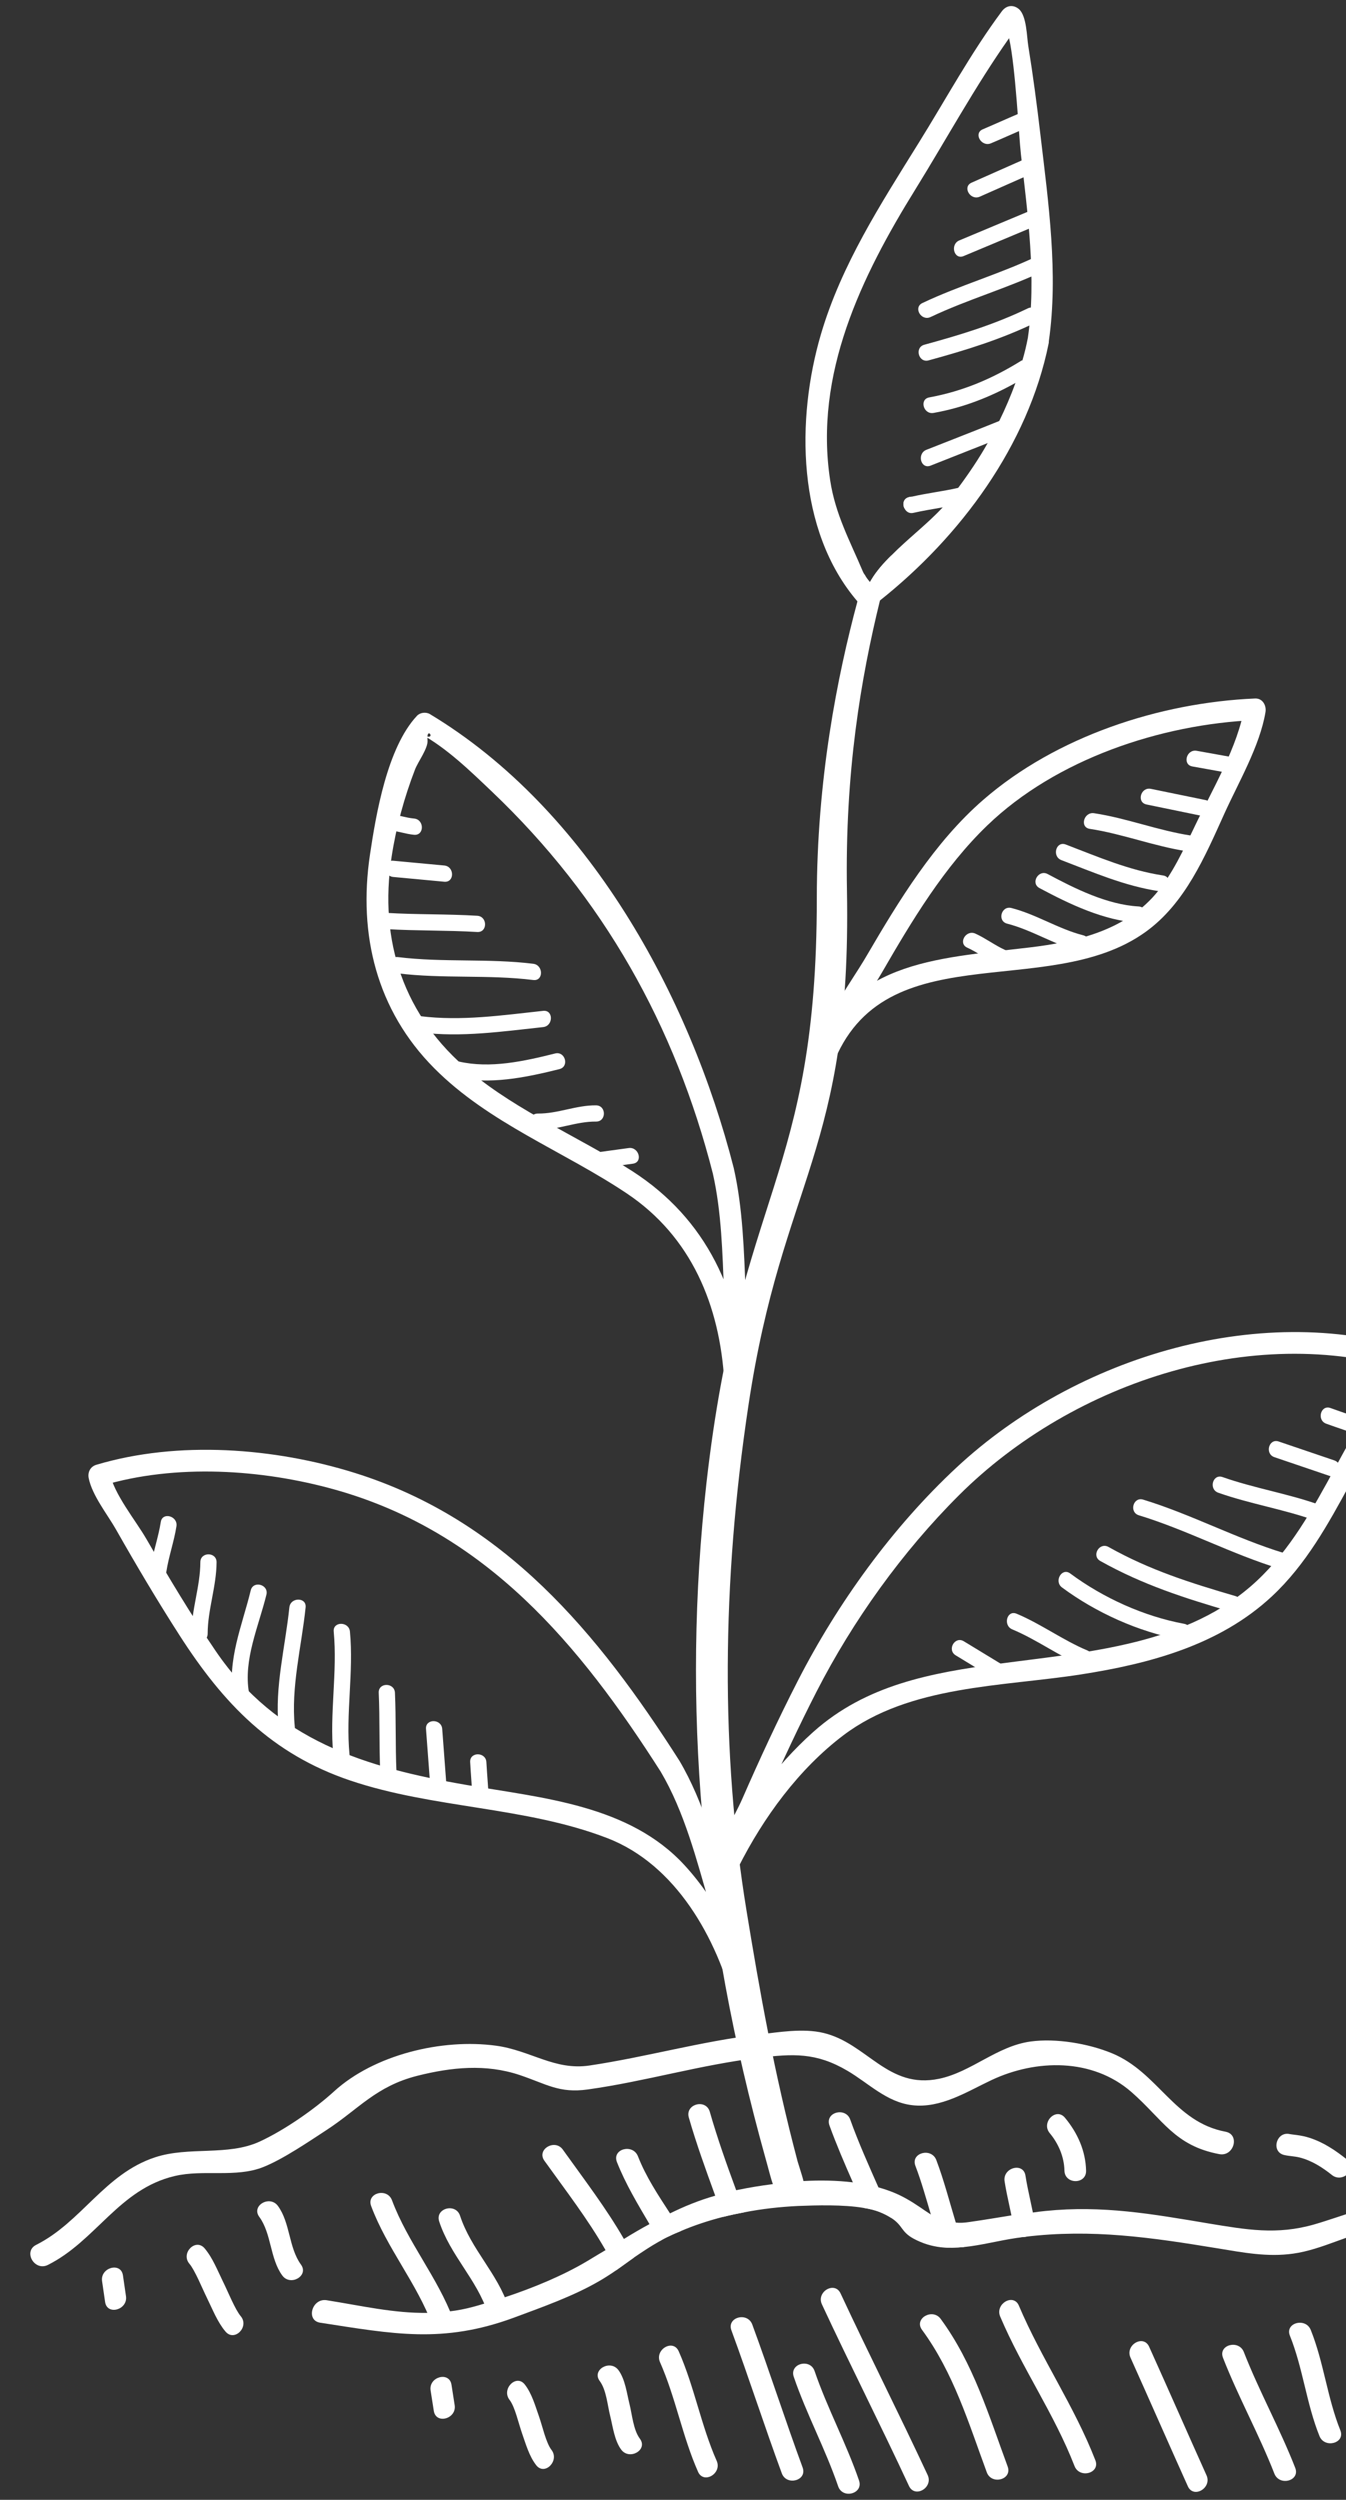 <?xml version="1.0" encoding="utf-8"?>
<!-- Generator: Adobe Illustrator 16.0.0, SVG Export Plug-In . SVG Version: 6.00 Build 0)  -->
<!DOCTYPE svg PUBLIC "-//W3C//DTD SVG 1.1//EN" "http://www.w3.org/Graphics/SVG/1.1/DTD/svg11.dtd">
<svg version="1.1" id="Calque_1" xmlns="http://www.w3.org/2000/svg" xmlns:xlink="http://www.w3.org/1999/xlink" x="0px" y="0px"
	 width="222px" height="412px" viewBox="0 0 222 412" enable-background="new 0 0 222 412" xml:space="preserve">
<rect x="0" y="0" width="222" height="412" fill="#333333" stroke="none"/>
<g>
	<defs>
		<rect id="SVGID_1_" width="222" height="412"/>
	</defs>
	<clipPath id="SVGID_2_">
		<use xlink:href="#SVGID_1_"  overflow="visible"/>
	</clipPath>
	<g clip-path="url(#SVGID_2_)">
		<g>
			<path fill="#FFFFFF" d="M7.906,373.285c7.938-3.98,11.716-12.485,20.903-14.648c4.793-1.13,10.062,0.342,14.659-1.498
				c3.259-1.303,7.551-4.235,10.413-6.099c5.261-3.431,8.147-7.207,14.961-8.926c5.608-1.409,11.292-1.992,16.868-0.122
				c4.445,1.489,6.504,3.037,11.233,2.379c9.437-1.316,18.628-4.075,28.114-5.209c5.754-0.687,9.529-0.914,14.7,2.119
				c3.49,2.045,6.467,5.18,10.673,5.679c4.75,0.568,9.05-2.233,13.133-4.149c7.306-3.431,16.596-3.648,23.051,1.984
				c5.193,4.541,7.11,8.851,14.495,10.234c2.413,0.451,3.447-3.24,1.021-3.695c-8.473-1.586-11.092-9.785-18.734-12.932
				c-3.876-1.596-9.22-2.508-13.422-1.934c-5.56,0.762-9.742,5.021-15.075,6.136c-8.473,1.776-11.874-5.835-19.073-7.548
				c-3.398-0.81-7.375-0.124-10.769,0.273c-9.397,1.101-18.511,3.71-27.841,5.096c-5.736,0.852-9.71-2.493-15.394-3.266
				c-8.957-1.22-20.121,1.497-26.74,7.543c-3.213,2.929-8.176,6.379-12.247,8.254c-5.266,2.427-11.662,0.76-17.25,2.594
				c-8.336,2.738-12.121,10.669-19.615,14.429C3.768,371.084,5.702,374.393,7.906,373.285L7.906,373.285z"/>
		</g>
		<g>
			<g>
				<g>
					<path fill="#FFFFFF" d="M104.557,372.074c-0.971,0.685-1.941,1.406-2.915,2.088c-0.543-1.15-1.115-2.229-1.768-3.314
						c-2.952-5.152-6.556-9.801-10.09-14.738c-1.332-1.872,1.768-3.675,3.063-1.8c3.532,4.935,7.101,9.586,10.055,14.701
						C103.477,370.02,104.056,371.031,104.557,372.074z"/>
				</g>
				<g>
					<path fill="#FFFFFF" d="M83.885,380.25c-1.833-5.588-6.184-9.515-8.006-15.064c-0.714-2.172-4.161-1.241-3.44,0.946
						c1.834,5.588,6.185,9.515,8.008,15.066C81.156,383.371,84.604,382.438,83.885,380.25L83.885,380.25z"/>
				</g>
				<g>
					<path fill="#FFFFFF" d="M74.757,382.26c-2.588-6.934-7.52-12.71-10.104-19.625c-0.795-2.134-4.243-1.211-3.44,0.945
						c2.588,6.933,7.523,12.708,10.105,19.627C72.111,385.337,75.562,384.416,74.757,382.26L74.757,382.26z"/>
				</g>
				<g>
					<path fill="#FFFFFF" d="M49.635,373.227c-2.027-2.774-1.753-6.872-3.795-9.658c-1.341-1.836-4.438-0.057-3.077,1.796
						c2.03,2.772,1.75,6.873,3.791,9.66C47.896,376.86,50.991,375.082,49.635,373.227L49.635,373.227z"/>
				</g>
				<g>
					<path fill="#FFFFFF" d="M39.706,381.741c-0.931-1.104-2.078-3.98-2.915-5.677c-0.905-1.832-1.704-3.923-3.036-5.498
						c-1.477-1.76-3.993,0.773-2.521,2.523c0.933,1.104,2.079,3.979,2.917,5.676c0.904,1.833,1.703,3.923,3.034,5.499
						C38.662,386.023,41.175,383.491,39.706,381.741L39.706,381.741z"/>
				</g>
			</g>
			<g>
				<path fill="#FFFFFF" d="M122.759,364.615c-1.154,0.213-2.345,0.469-3.497,0.756c-0.43-1.153-0.866-2.342-1.297-3.492
					c-1.551-4.256-3.1-8.508-4.362-12.902c-0.614-2.199,2.812-3.134,3.461-0.94c1.26,4.398,2.773,8.65,4.356,12.94
					C121.857,362.165,122.286,363.39,122.759,364.615z"/>
			</g>
			<g>
				<path fill="#FFFFFF" d="M112.271,367.715c-0.611,0.252-1.226,0.504-1.8,0.792c-0.579,0.251-1.122,0.54-1.662,0.866
					c-0.579-0.975-1.115-1.876-1.689-2.812c-1.95-3.315-3.931-6.593-5.371-10.231c-0.83-2.167,2.595-3.067,3.457-0.978
					c1.336,3.425,3.315,6.38,5.3,9.442c0.068,0.144,0.179,0.253,0.253,0.398C111.298,366.018,111.764,366.849,112.271,367.715z"/>
			</g>
			<g>
				<path fill="#FFFFFF" d="M147.006,365.553c-0.5-0.326-1.15-0.686-2.088-1.047c-0.688-0.254-1.517-0.469-2.453-0.61
					c-0.574-1.406-1.186-2.813-1.803-4.218c-1.364-3.1-2.702-6.196-3.853-9.367c-0.791-2.2,2.667-3.102,3.423-0.975
					c1.37,3.823,3.028,7.494,4.649,11.172C145.604,362.201,146.32,363.859,147.006,365.553z"/>
			</g>
			<g>
				<path fill="#FFFFFF" d="M158.97,370.346c-1.261,0.106-2.52,0.142-3.78,0.034c-0.611-1.764-1.155-3.565-1.662-5.406
					c-0.792-2.662-1.547-5.403-2.554-8.034c-0.794-2.125,2.628-3.063,3.456-0.936c1.263,3.35,2.165,6.844,3.209,10.305
					C158.031,367.676,158.469,369.011,158.97,370.346z"/>
			</g>
			<g>
				<path fill="#FFFFFF" d="M179.131,357.756c-0.074-3.275-1.413-6.227-3.482-8.722c-1.463-1.771-3.977,0.766-2.521,2.523
					c1.452,1.743,2.386,3.916,2.435,6.198C175.621,360.047,179.189,360.053,179.131,357.756L179.131,357.756z"/>
			</g>
			<g>
				<path fill="#FFFFFF" d="M20.779,378.447c-0.17-1.145-0.334-2.287-0.5-3.43c-0.33-2.266-3.767-1.302-3.443,0.947
					c0.169,1.144,0.337,2.29,0.5,3.433C17.665,381.66,21.103,380.698,20.779,378.447L20.779,378.447z"/>
			</g>
			<g>
				<path fill="#FFFFFF" d="M170.682,366.466c-0.419-2.648-1.136-5.251-1.551-7.903c-0.355-2.259-3.793-1.303-3.44,0.951
					c0.415,2.651,1.135,5.251,1.552,7.903C167.597,369.675,171.033,368.72,170.682,366.466L170.682,366.466z"/>
			</g>
		</g>
		<g>
			<path fill="#FFFFFF" d="M143.729,95.513c0.826-1.374,1.98-2.702,3.313-4.001c-0.687,2.379-1.296,4.863-1.91,7.459
				c-3.132,12.791-5.798,28.287-5.439,47.891c0.76,43.058-10.669,47.491-16.254,84.785c-4.434,29.371-4.536,57.407-0.322,83.202
				c2.162,13.229,4.576,26.848,8.433,41.371c0.323,1.114,1.295,3.855,1.188,4.646c-0.252,2.272-2.701,1.445-3.785,1.153
				c-1.295-0.361-1.653-2.631-2.705-6.344c-10.66-38.158-13.835-74.806-9.723-111.309c5.439-47.959,18.193-50.123,18.193-96.246
				c0-19.709,3.391-36.683,6.703-49.004c0.396-1.552,0.792-2.994,1.191-4.4c0.215,0.434,0.541,0.832,0.865,1.225
				C143.548,95.836,143.619,95.69,143.729,95.513z"/>
			<path fill="#FFFFFF" d="M150.396,81.855c-0.185,0.468-0.796,1.15-1.189,1.981c-0.398-0.686-0.252-1.693,0.753-1.911
				C150.107,81.892,150.247,81.855,150.396,81.855z"/>
			<g>
				<g>
					<path fill="#FFFFFF" d="M171.618,22.36c-0.577-4.938-1.227-9.872-2.017-14.774c-0.251-1.477-0.251-4.97-1.552-6.089
						c-0.936-0.791-2.09-0.614-2.81,0.363c-5.082,6.809-9.225,14.482-13.694,21.654c-6.265,10.087-12.756,20.071-16.143,31.566
						c-4.107,13.944-4.035,32.323,6.018,44.036c0.106,0.143,0.256,0.322,0.396,0.467c0.507,0.537,1.585,0.758,2.165,0.289
						c0.397-0.289,0.791-0.613,1.15-0.902c13.299-10.558,24.432-25.587,27.822-42.34c0.035-0.145,0.035-0.251,0.035-0.397
						C174.573,45.137,172.919,33.388,171.618,22.36z M143.367,96.085C142.287,97.6,142.429,95.658,143.367,96.085L143.367,96.085z
						 M164.81,69.387c-0.578,1.226-1.226,2.45-1.91,3.639c-1.444,2.561-3.1,5.009-4.868,7.388h-0.033
						c-0.505,0.722-1.045,1.442-1.62,2.16c-0.287,0.362-0.578,0.685-0.901,1.047c-2.414,2.63-5.766,5.189-8.435,7.892
						c-1.332,1.299-2.486,2.627-3.313,4.001c-0.11,0.178-0.182,0.323-0.252,0.429c-0.324-0.393-0.65-0.791-0.865-1.225
						c-0.107-0.146-0.218-0.322-0.289-0.503c-2.16-5.115-4.54-9.405-5.404-15.06c-2.67-17.481,5.117-33.551,14.088-47.999
						c5.084-8.218,9.837-16.938,15.422-24.865c1.083,4.899,1.587,15.855,1.949,19.1c1.111,9.836,2.591,20.433,1.149,30.301
						c-0.248,1.265-0.536,2.489-0.9,3.714c-0.362,1.259-0.721,2.488-1.151,3.713C166.717,65.241,165.815,67.332,164.81,69.387z"/>
				</g>
			</g>
			<g>
				<g>
					<path fill="#FFFFFF" d="M112.055,290.188c-13.437-21.04-28.828-39.7-53.526-47.429c-13.275-4.15-29.135-5.379-42.655-1.338
						c-0.972,0.29-1.438,1.225-1.246,2.189c0.571,2.862,3.096,5.985,4.505,8.471c3.345,5.89,6.806,11.726,10.47,17.426
						c7.245,11.281,15.206,19.58,28.207,23.959c13.741,4.622,28.788,4.263,42.334,9.471c11.354,4.364,18.089,16.491,20.986,27.803
						c0.535,2.094,3.284,1.404,3.501-0.47c0.617-5.212-2.776-12.538-4.172-17.373C118.26,305.296,116.118,297.063,112.055,290.188
						c-1.169-1.973-4.257-0.18-3.086,1.802c3.908,6.6,5.937,14.541,8.048,21.854c1.301,4.504,4.612,11.638,4.049,16.427
						c1.164-0.159,2.332-0.317,3.5-0.476c-2.06-8.056-6.028-16.258-11.667-22.387c-9.123-9.913-23.35-11.063-35.896-13.215
						c-16.813-2.89-31.354-7.32-41.416-22.066c-4.083-5.985-7.813-12.227-11.449-18.493c-1.808-3.121-5.353-7.378-6.069-10.97
						c-0.417,0.734-0.832,1.467-1.245,2.194c12.156-3.633,26.376-2.72,38.413,0.649c24.94,6.985,40.348,25.518,53.732,46.482
						C110.201,293.918,113.294,292.132,112.055,290.188z"/>
				</g>
			</g>
			<g>
				<g>
					<path fill="#FFFFFF" d="M121.785,307.728c4.133-8.196,9.985-16.198,17.339-21.747c10.948-8.256,26.144-7.988,39.147-10.013
						c11.369-1.769,22.911-4.843,31.54-12.901c11.19-10.451,14.589-26.565,25.604-37.156c1.016-0.973,0.439-2.56-0.788-2.979
						c-26.179-8.933-57.164,0.622-76.821,18.891c-10.58,9.83-19.647,22.369-26.243,35.245c-3.259,6.359-6.27,12.856-9.135,19.406
						c-1.288,2.946-3.969,7.052-3.969,10.353c0.007,2.295,3.571,2.299,3.568,0c0-3.316,3.279-8.121,4.579-11.034
						c2.549-5.701,5.188-11.371,8.038-16.929c6.035-11.783,14.168-23.104,23.515-32.426c18.856-18.803,49.493-28.944,75.518-20.065
						c-0.26-0.994-0.522-1.988-0.785-2.979c-11.031,10.601-14.435,26.727-25.601,37.151c-11.374,10.612-27.868,11.697-42.488,13.658
						c-11.239,1.509-21.959,3.468-30.663,11.239c-6.309,5.634-11.627,12.931-15.436,20.483
						C117.671,307.97,120.748,309.779,121.785,307.728z"/>
				</g>
			</g>
			<g>
				<g>
					<path fill="#FFFFFF" d="M121.021,192.517c-7.26-28.429-24.016-59.123-50.1-74.815c-0.653-0.394-1.625-0.287-2.158,0.283
						c-4.906,5.244-6.756,16.247-7.75,22.924c-1.949,13.133,1.108,25.597,10.604,35.146c9.039,9.09,21.243,13.608,31.738,20.62
						c10.684,7.132,15.372,18.475,16.111,31.049c0.12,2.024,2.843,2.401,3.5,0.474c1.467-4.258,0.198-10.847,0.021-15.178
						C122.709,206.215,122.526,199.185,121.021,192.517c-0.5-2.242-3.943-1.292-3.437,0.945c1.428,6.352,1.57,13.082,1.836,19.558
						c0.167,4.047,1.459,10.311,0.113,14.229c1.165,0.16,2.333,0.316,3.5,0.475c-0.854-14.505-6.42-26.785-18.776-34.723
						c-8.786-5.642-18.624-9.679-26.722-16.389c-10.962-9.084-15.084-21.489-12.94-35.441c0.753-4.909,2.073-9.72,3.858-14.356
						c0.477-1.249,2.181-3.514,2.061-4.797c-0.264-2.782,1.901,0.582-1.162-1.093c4.357,2.383,8.229,6.163,11.798,9.558
						c18.375,17.478,30.198,38.555,36.435,62.979C118.148,195.688,121.59,194.744,121.021,192.517z"/>
				</g>
			</g>
			<g>
				<g>
					<path fill="#FFFFFF" d="M136.906,176.772c7.813-23.615,35.668-11.378,52.052-23.189c6.508-4.689,9.767-12.381,12.976-19.474
						c2.323-5.14,5.848-11.133,6.785-16.735c0.185-1.078-0.462-2.311-1.718-2.253c-15.792,0.678-32.808,6.275-44.805,16.68
						c-8.065,6.995-13.912,16.581-19.245,25.705c-3.021,5.165-8.502,12.244-9.486,18.314
						C133.103,178.072,136.54,179.034,136.906,176.772c0.877-5.446,5.854-11.821,8.556-16.49
						c4.931-8.527,10.234-17.371,17.378-24.245c11.327-10.897,28.563-16.679,44.161-17.353c-0.575-0.754-1.146-1.501-1.723-2.255
						c-1.112,6.64-5.29,13.636-8.173,19.651c-1.842,3.833-3.735,8.059-6.546,11.317c-5.213,6.042-13.215,7.855-20.751,8.755
						c-15.774,1.885-30.561,2.19-36.344,19.667C132.745,178.009,136.186,178.945,136.906,176.772z"/>
				</g>
			</g>
			<g>
				<g>
					<g>
						<path fill="#FFFFFF" d="M169.709,61.818c-0.718,0.469-1.48,0.901-2.233,1.299c-4.216,2.34-8.612,4.072-13.476,4.935
							c-1.697,0.327-2.415-2.267-0.725-2.556c5.516-1.012,10.345-3.065,15.063-5.981c0.074-0.075,0.181-0.11,0.288-0.11
							C169.996,58.899,171.08,60.99,169.709,61.818z"/>
					</g>
					<g>
						<path fill="#FFFFFF" d="M153.161,59.396c6.246-1.711,11.894-3.457,17.698-6.254c1.551-0.747,0.191-3.059-1.35-2.313
							c-5.584,2.691-11.055,4.343-17.059,5.988C150.797,57.271,151.5,59.855,153.161,59.396L153.161,59.396z"/>
					</g>
					<g>
						<path fill="#FFFFFF" d="M153.484,52.25c6.099-2.894,12.646-4.74,18.745-7.632c1.56-0.738,0.203-3.045-1.35-2.312
							c-6.1,2.893-12.646,4.742-18.744,7.637C150.581,50.677,151.937,52.986,153.484,52.25L153.484,52.25z"/>
					</g>
					<g>
						<path fill="#FFFFFF" d="M158.934,42.204c3.94-1.651,7.882-3.299,11.818-4.948c1.566-0.654,0.878-3.245-0.71-2.578
							c-3.937,1.65-7.878,3.296-11.821,4.945C156.659,40.279,157.345,42.868,158.934,42.204L158.934,42.204z"/>
					</g>
					<g>
						<path fill="#FFFFFF" d="M161.6,32.413c3.059-1.354,6.117-2.706,9.171-4.06c1.573-0.695,0.212-3.002-1.353-2.311
							c-3.054,1.352-6.109,2.708-9.171,4.062C158.679,30.798,160.038,33.107,161.6,32.413L161.6,32.413z"/>
					</g>
					<g>
						<path fill="#FFFFFF" d="M163.442,23.619c1.969-0.831,3.916-1.719,5.886-2.554c1.58-0.667,0.218-2.972-1.352-2.31
							c-1.971,0.83-3.913,1.721-5.883,2.555C160.511,21.98,161.875,24.282,163.442,23.619L163.442,23.619z"/>
					</g>
					<g>
						<path fill="#FFFFFF" d="M165.601,71.946c-0.901,0.359-1.8,0.718-2.701,1.079c-3.134,1.226-6.271,2.485-9.407,3.714
							c-1.619,0.646-2.304-1.945-0.718-2.598c3.998-1.583,8.033-3.135,12.035-4.755c0.035,0,0.035-0.038,0.071-0.038
							C166.503,68.737,167.188,71.333,165.601,71.946z"/>
					</g>
					<g>
						<path fill="#FFFFFF" d="M158.717,82.971c-1.078,0.255-2.16,0.468-3.24,0.649c-1.626,0.287-3.209,0.54-4.792,0.899
							c-0.686,0.183-1.226-0.18-1.478-0.683c-0.398-0.686-0.252-1.693,0.753-1.911c0.147-0.034,0.287-0.07,0.437-0.07
							c2.52-0.578,5.08-0.866,7.602-1.442h0.033C159.693,80.052,160.376,82.611,158.717,82.971z"/>
					</g>
				</g>
				<g>
					<g>
						<path fill="#FFFFFF" d="M175.162,261.636c5.58,4.133,12.592,7.302,19.434,8.569c1.68,0.313,2.407-2.268,0.709-2.58
							c-6.665-1.235-13.351-4.271-18.79-8.297C175.127,258.298,173.795,260.623,175.162,261.636L175.162,261.636z"/>
					</g>
					<g>
						<path fill="#FFFFFF" d="M181.475,257.27c7.019,3.933,13.934,6.13,21.581,8.363c1.65,0.483,2.363-2.098,0.71-2.577
							c-7.416-2.17-14.125-4.273-20.938-8.098C181.321,254.117,179.969,256.424,181.475,257.27L181.475,257.27z"/>
					</g>
					<g>
						<path fill="#FFFFFF" d="M187.835,249.738c7.921,2.416,15.296,6.395,23.223,8.809c1.648,0.504,2.357-2.081,0.71-2.58
							c-7.924-2.415-15.3-6.394-23.222-8.81C186.896,246.655,186.192,249.238,187.835,249.738L187.835,249.738z"/>
					</g>
					<g>
						<path fill="#FFFFFF" d="M200.929,246.019c5.188,1.828,10.655,2.698,15.841,4.526c1.627,0.571,2.33-2.009,0.712-2.58
							c-5.188-1.826-10.655-2.699-15.843-4.524C200.014,242.866,199.313,245.451,200.929,246.019L200.929,246.019z"/>
					</g>
					<g>
						<path fill="#FFFFFF" d="M210.191,240.161c3.053,1.037,6.106,2.073,9.163,3.109c1.637,0.555,2.336-2.03,0.71-2.581
							c-3.054-1.037-6.11-2.069-9.163-3.109C209.268,237.025,208.565,239.606,210.191,240.161L210.191,240.161z"/>
					</g>
					<g>
						<path fill="#FFFFFF" d="M218.737,234.645c1.938,0.702,3.897,1.334,5.832,2.038c1.626,0.588,2.322-1.996,0.71-2.578
							c-1.935-0.703-3.891-1.339-5.829-2.041C217.827,231.474,217.129,234.062,218.737,234.645L218.737,234.645z"/>
					</g>
					<g>
						<path fill="#FFFFFF" d="M166.953,268.541c4.059,1.696,7.616,4.355,11.673,6.057c1.591,0.66,2.284-1.924,0.719-2.581
							c-4.058-1.697-7.616-4.36-11.678-6.057C166.077,265.296,165.388,267.885,166.953,268.541L166.953,268.541z"/>
					</g>
					<g>
						<path fill="#FFFFFF" d="M157.617,272.815c2.006,1.236,4.033,2.433,6.039,3.671c1.466,0.904,2.813-1.408,1.349-2.311
							c-2.002-1.237-4.029-2.433-6.035-3.669C157.496,269.599,156.153,271.91,157.617,272.815L157.617,272.815z"/>
					</g>
				</g>
				<g>
					<g>
						<path fill="#FFFFFF" d="M41.356,262.112c-1.398,5.746-3.941,11.562-2.872,17.569c0.306,1.693,2.884,0.976,2.584-0.71
							c-0.965-5.394,1.612-10.998,2.873-16.149C44.348,261.149,41.765,260.437,41.356,262.112L41.356,262.112z"/>
					</g>
					<g>
						<path fill="#FFFFFF" d="M47.726,264.916c-0.675,6.535-2.435,13.082-1.779,19.679c0.167,1.698,2.844,1.714,2.674,0
							c-0.649-6.586,1.104-13.149,1.785-19.679C50.583,263.201,47.906,263.216,47.726,264.916L47.726,264.916z"/>
					</g>
					<g>
						<path fill="#FFFFFF" d="M55.042,268.905c0.633,6.731-0.71,13.513-0.078,20.241c0.16,1.7,2.837,1.718,2.68,0
							c-0.639-6.729,0.711-13.51,0.072-20.241C57.559,267.21,54.879,267.192,55.042,268.905L55.042,268.905z"/>
					</g>
					<g>
						<path fill="#FFFFFF" d="M62.464,278.989c0.197,4.313,0.052,8.634,0.247,12.95c0.081,1.715,2.759,1.726,2.677,0
							c-0.192-4.316-0.054-8.638-0.249-12.95C65.061,277.271,62.388,277.265,62.464,278.989L62.464,278.989z"/>
					</g>
					<g>
						<path fill="#FFFFFF" d="M70.262,284.953c0.226,3.036,0.455,6.073,0.682,9.11c0.128,1.706,2.801,1.722,2.676,0
							c-0.226-3.037-0.453-6.074-0.685-9.11C72.812,283.246,70.135,283.231,70.262,284.953L70.262,284.953z"/>
					</g>
					<g>
						<path fill="#FFFFFF" d="M77.546,290.42c0.106,1.942,0.273,3.879,0.388,5.822c0.096,1.709,2.772,1.719,2.674,0
							c-0.108-1.943-0.277-3.88-0.388-5.822C80.125,288.711,77.447,288.697,77.546,290.42L77.546,290.42z"/>
					</g>
					<g>
						<path fill="#FFFFFF" d="M33.045,257.467c-0.014,3.994-1.461,7.797-1.469,11.798c-0.008,1.722,2.666,1.726,2.674,0
							c0.006-3.993,1.457-7.796,1.469-11.798C35.723,255.746,33.045,255.742,33.045,257.467L33.045,257.467z"/>
					</g>
					<g>
						<path fill="#FFFFFF" d="M26.521,250.836c-0.395,2.521-1.268,4.932-1.661,7.449c-0.26,1.686,2.318,2.411,2.584,0.712
							c0.39-2.52,1.268-4.931,1.657-7.451C29.363,249.86,26.787,249.136,26.521,250.836L26.521,250.836z"/>
					</g>
				</g>
				<g>
					<g>
						<path fill="#FFFFFF" d="M91.556,173.627c-5.092,1.271-10.673,2.523-15.888,1.325c-1.679-0.388-2.392,2.192-0.717,2.58
							c5.706,1.307,11.744,0.064,17.314-1.327C93.938,175.786,93.228,173.208,91.556,173.627L91.556,173.627z"/>
					</g>
					<g>
						<path fill="#FFFFFF" d="M89.585,166.602c-6.759,0.724-13.475,1.723-20.267,0.874c-1.702-0.211-1.688,2.467,0,2.679
							c6.792,0.844,13.508-0.155,20.267-0.877C91.278,169.093,91.301,166.417,89.585,166.602L89.585,166.602z"/>
					</g>
					<g>
						<path fill="#FFFFFF" d="M87.956,158.844c-7.398-0.916-14.926-0.188-22.317-1.102c-1.707-0.208-1.692,2.466,0,2.678
							c7.392,0.916,14.919,0.183,22.317,1.099C89.659,161.73,89.645,159.051,87.956,158.844L87.956,158.844z"/>
					</g>
					<g>
						<path fill="#FFFFFF" d="M78.715,150.93c-4.984-0.302-9.986-0.176-14.971-0.475c-1.715-0.102-1.708,2.571,0,2.674
							c4.984,0.298,9.986,0.177,14.971,0.476C80.437,153.707,80.429,151.031,78.715,150.93L78.715,150.93z"/>
					</g>
					<g>
						<path fill="#FFFFFF" d="M73.279,142.645c-2.805-0.259-5.606-0.523-8.413-0.784c-1.712-0.156-1.704,2.518,0,2.674
							c2.807,0.267,5.608,0.525,8.413,0.786C74.99,145.479,74.977,142.805,73.279,142.645L73.279,142.645z"/>
					</g>
					<g>
						<path fill="#FFFFFF" d="M68.298,134.907c-1.367-0.123-2.635-0.605-4.008-0.729c-1.715-0.149-1.707,2.523,0,2.68
							c1.363,0.118,2.635,0.604,4.008,0.726C70.014,137.736,70.003,135.058,68.298,134.907L68.298,134.907z"/>
					</g>
					<g>
						<path fill="#FFFFFF" d="M98.309,182.174c-3.281-0.034-6.313,1.39-9.585,1.352c-1.723-0.018-1.727,2.656,0,2.677
							c3.287,0.036,6.315-1.388,9.585-1.354C100.033,184.87,100.033,182.194,98.309,182.174L98.309,182.174z"/>
					</g>
					<g>
						<path fill="#FFFFFF" d="M103.687,189.212c-2.027,0.291-4.062,0.543-6.088,0.834c-1.697,0.243-0.979,2.822,0.71,2.578
							c2.026-0.291,4.061-0.54,6.088-0.834C106.098,191.545,105.373,188.972,103.687,189.212L103.687,189.212z"/>
					</g>
				</g>
				<g>
					<g>
						<path fill="#FFFFFF" d="M171.444,146.366c4.936,2.637,10.665,5.389,16.335,5.704c1.719,0.094,1.711-2.585,0-2.677
							c-5.169-0.286-10.494-2.939-14.981-5.337C171.281,143.245,169.927,145.553,171.444,146.366L171.444,146.366z"/>
					</g>
					<g>
						<path fill="#FFFFFF" d="M175.061,141.761c5.281,2.013,10.433,4.267,16.056,5.108c1.684,0.249,2.411-2.329,0.713-2.581
							c-5.623-0.842-10.777-3.092-16.056-5.104C174.164,138.569,173.465,141.152,175.061,141.761L175.061,141.761z"/>
					</g>
					<g>
						<path fill="#FFFFFF" d="M179.738,136.606c5.414,0.822,10.58,2.864,15.997,3.685c1.682,0.256,2.409-2.322,0.711-2.579
							c-5.415-0.818-10.584-2.863-15.998-3.684C178.766,133.773,178.038,136.351,179.738,136.606L179.738,136.606z"/>
					</g>
					<g>
						<path fill="#FFFFFF" d="M189.104,132.59c3.01,0.622,6.018,1.236,9.027,1.858c1.68,0.344,2.397-2.237,0.71-2.586
							c-3.007-0.614-6.014-1.231-9.024-1.849C188.139,129.669,187.417,132.247,189.104,132.59L189.104,132.59z"/>
					</g>
					<g>
						<path fill="#FFFFFF" d="M196.662,126.321c2.383,0.43,4.76,0.858,7.144,1.285c1.683,0.301,2.403-2.276,0.71-2.581
							c-2.384-0.43-4.761-0.855-7.141-1.284C195.693,123.438,194.968,126.019,196.662,126.321L196.662,126.321z"/>
					</g>
					<g>
						<path fill="#FFFFFF" d="M166.109,152.23c4.106,1.051,7.736,3.455,11.84,4.505c1.671,0.427,2.382-2.154,0.713-2.585
							c-4.104-1.047-7.735-3.45-11.843-4.497C165.15,149.223,164.437,151.801,166.109,152.23L166.109,152.23z"/>
					</g>
					<g>
						<path fill="#FFFFFF" d="M159.523,156.182c1.712,0.781,3.209,1.931,4.921,2.713c1.555,0.706,2.918-1.599,1.353-2.315
							c-1.712-0.777-3.209-1.928-4.921-2.706C159.321,153.163,157.962,155.469,159.523,156.182L159.523,156.182z"/>
					</g>
				</g>
			</g>
		</g>
		<g>
			<path fill="#FFFFFF" d="M211.804,355.172c0.858,0.198,1.714,0.198,2.566,0.416c1.979,0.5,3.737,1.627,5.315,2.886
				c1.777,1.419,4.315-1.087,2.523-2.517c-1.905-1.522-3.904-2.876-6.244-3.622c-0.687-0.224-1.382-0.358-2.097-0.457
				c-0.588-0.082-0.95-0.109-1.12-0.149C210.515,351.201,209.563,354.64,211.804,355.172L211.804,355.172z"/>
		</g>
		<g>
			<path fill="#FFFFFF" d="M273.92,386.346c-7.387-0.397-13.26-2.413-18.848-7.246c-8.214-7.167-15.78-13.838-27.854-11.747
				c-4.752,0.83-9.082,3.39-13.909,4.071c-4.285,0.611-8.249-0.18-12.465-0.865c-10.958-1.801-20.755-3.241-31.784-1.906
				c-0.107,0.035-0.252,0.035-0.358,0.035c-0.323,0.07-0.611,0.109-0.938,0.143c-2.989,0.434-5.911,1.225-8.794,1.516
				c-1.261,0.106-2.52,0.142-3.78,0.034c-1.514-0.181-3.025-0.613-4.545-1.44c-2.084-1.153-1.689-2.125-3.639-3.387
				c-0.5-0.326-1.15-0.686-2.088-1.047c-0.688-0.254-1.517-0.469-2.453-0.61c-3.351-0.58-7.96-0.436-10.811-0.325
				c-2.953,0.144-5.943,0.467-8.896,1.045c-1.154,0.213-2.345,0.469-3.497,0.756c-2.38,0.613-4.724,1.37-6.99,2.344
				c-0.611,0.252-1.226,0.504-1.8,0.792c-0.579,0.251-1.122,0.54-1.662,0.866c-1.478,0.826-2.88,1.765-4.253,2.701
				c-0.971,0.685-1.941,1.406-2.915,2.088c-0.901,0.617-1.842,1.229-2.776,1.769c-4.324,2.521-9.478,4.323-14.126,6.055
				c-11.747,4.321-19.923,2.664-31.922,0.825c-2.416-0.359-1.375-4.069,1.04-3.711c5.875,0.938,11.097,2.163,16.613,2.092
				c1.227,0,2.449-0.107,3.711-0.252c1.261-0.143,2.56-0.396,3.894-0.758c0.576-0.145,1.154-0.326,1.765-0.507
				c1.114-0.287,2.232-0.646,3.387-1.043c4.793-1.583,9.729-3.64,13.695-6.017c1.006-0.613,1.979-1.191,2.952-1.768
				c1.045-0.648,2.052-1.26,3.028-1.837c1.401-0.866,2.811-1.693,4.218-2.449c1.11-0.646,2.229-1.264,3.386-1.767
				c2.343-1.155,4.793-2.16,7.459-2.916c1.116-0.363,2.265-0.652,3.455-0.902c0.112-0.039,0.255-0.039,0.361-0.075
				c1.766-0.357,3.678-0.682,5.694-0.933c1.624-0.221,3.315-0.398,5.045-0.506c2.702-0.145,5.479-0.109,8.142,0.215
				c1.443,0.181,2.886,0.468,4.22,0.83c1.694,0.469,3.241,1.08,4.684,1.908c1.657,0.935,2.808,1.836,3.962,2.558
				c1.225,0.756,2.414,1.299,4.111,1.335c0.682,0.074,1.441,0.036,2.344-0.11c2.3-0.322,4.575-0.718,6.843-1.078
				c1.19-0.146,2.342-0.325,3.53-0.47c0.686-0.109,1.373-0.181,2.055-0.254c9.408-0.971,17.694,0.507,26.921,2.055
				c6.157,1.012,11.275,1.947,17.475,0.146c4.758-1.371,9.113-3.386,14.161-3.424c18.27-0.07,25.622,18.449,42.953,19.313
				C276.366,382.631,276.366,386.451,273.92,386.346z"/>
		</g>
		<g>
			<g>
				<g>
					<g>
						<path fill="#FFFFFF" d="M135.56,379.785c4.673,10.032,9.692,19.898,14.361,29.933c0.969,2.079,4.044,0.271,3.078-1.801
							c-4.673-10.032-9.686-19.897-14.36-29.929C137.672,375.908,134.595,377.715,135.56,379.785L135.56,379.785z"/>
					</g>
					<g>
						<path fill="#FFFFFF" d="M152.067,383.981c5.205,7.083,7.68,15.337,10.687,23.488c0.788,2.137,4.239,1.211,3.443-0.951
							c-3.112-8.429-5.666-17.014-11.051-24.337C153.801,380.35,150.705,382.128,152.067,383.981L152.067,383.981z"/>
					</g>
					<g>
						<path fill="#FFFFFF" d="M141.684,408.825c-2.111-6.16-5.222-11.889-7.331-18.042c-0.737-2.163-4.184-1.232-3.437,0.945
							c2.106,6.159,5.215,11.889,7.324,18.046C138.98,411.932,142.429,411.005,141.684,408.825L141.684,408.825z"/>
					</g>
					<g>
						<path fill="#FFFFFF" d="M132.379,406.678c-2.875-7.816-5.425-15.748-8.303-23.563c-0.789-2.137-4.239-1.213-3.444,0.948
							c2.879,7.818,5.436,15.749,8.311,23.566C129.727,409.764,133.175,408.838,132.379,406.678L132.379,406.678z"/>
					</g>
					<g>
						<path fill="#FFFFFF" d="M118.203,405.578c-2.578-5.834-3.679-12.217-6.262-18.058c-0.931-2.095-4.005-0.281-3.082,1.8
							c2.581,5.837,3.683,12.217,6.27,18.057C116.053,409.475,119.127,407.659,118.203,405.578L118.203,405.578z"/>
					</g>
					<g>
						<path fill="#FFFFFF" d="M105.536,401.93c-1.086-1.457-1.282-3.993-1.711-5.714c-0.437-1.749-0.718-4.107-1.828-5.593
							c-1.359-1.814-4.456-0.037-3.078,1.803c1.086,1.457,1.281,3.994,1.711,5.717c0.433,1.747,0.718,4.104,1.828,5.589
							C103.817,405.548,106.917,403.771,105.536,401.93L105.536,401.93z"/>
					</g>
					<g>
						<path fill="#FFFFFF" d="M90.952,403.767c-0.898-1.161-1.49-3.904-2.056-5.517c-0.629-1.775-1.167-3.738-2.332-5.243
							c-1.403-1.809-3.916,0.731-2.521,2.522c0.898,1.161,1.491,3.905,2.06,5.518c0.625,1.774,1.165,3.741,2.329,5.243
							C89.834,408.098,92.347,405.56,90.952,403.767L90.952,403.767z"/>
					</g>
				</g>
				<g>
					<path fill="#FFFFFF" d="M164.965,381.799c3.599,8.481,8.909,16.015,12.26,24.637c0.823,2.117,4.271,1.196,3.439-0.947
						c-3.461-8.913-8.903-16.729-12.617-25.488C167.152,377.893,164.078,379.707,164.965,381.799L164.965,381.799z"/>
				</g>
				<g>
					<path fill="#FFFFFF" d="M198.995,407.965c-3.175-7.053-6.281-14.139-9.463-21.19c-0.937-2.091-4.011-0.282-3.073,1.799
						c3.174,7.056,6.276,14.139,9.454,21.193C196.854,411.858,199.928,410.045,198.995,407.965L198.995,407.965z"/>
				</g>
				<g>
					<path fill="#FFFFFF" d="M213.628,406.742c-2.537-6.494-5.939-12.604-8.477-19.092c-0.824-2.115-4.278-1.197-3.438,0.945
						c2.539,6.495,5.938,12.604,8.475,19.094C211.016,409.806,214.466,408.883,213.628,406.742L213.628,406.742z"/>
				</g>
				<g>
					<path fill="#FFFFFF" d="M221.065,400.548c-2.154-5.351-2.727-11.191-4.878-16.542c-0.845-2.102-4.299-1.184-3.439,0.948
						c2.154,5.35,2.72,11.191,4.877,16.545C218.475,403.6,221.924,402.68,221.065,400.548L221.065,400.548z"/>
				</g>
				<g>
					<path fill="#FFFFFF" d="M74.99,396.403c-0.174-1.126-0.351-2.247-0.525-3.369c-0.357-2.262-3.794-1.303-3.443,0.951
						c0.178,1.118,0.352,2.24,0.528,3.362C71.902,399.612,75.343,398.65,74.99,396.403L74.99,396.403z"/>
				</g>
			</g>
		</g>
	</g>
</g>
</svg>
